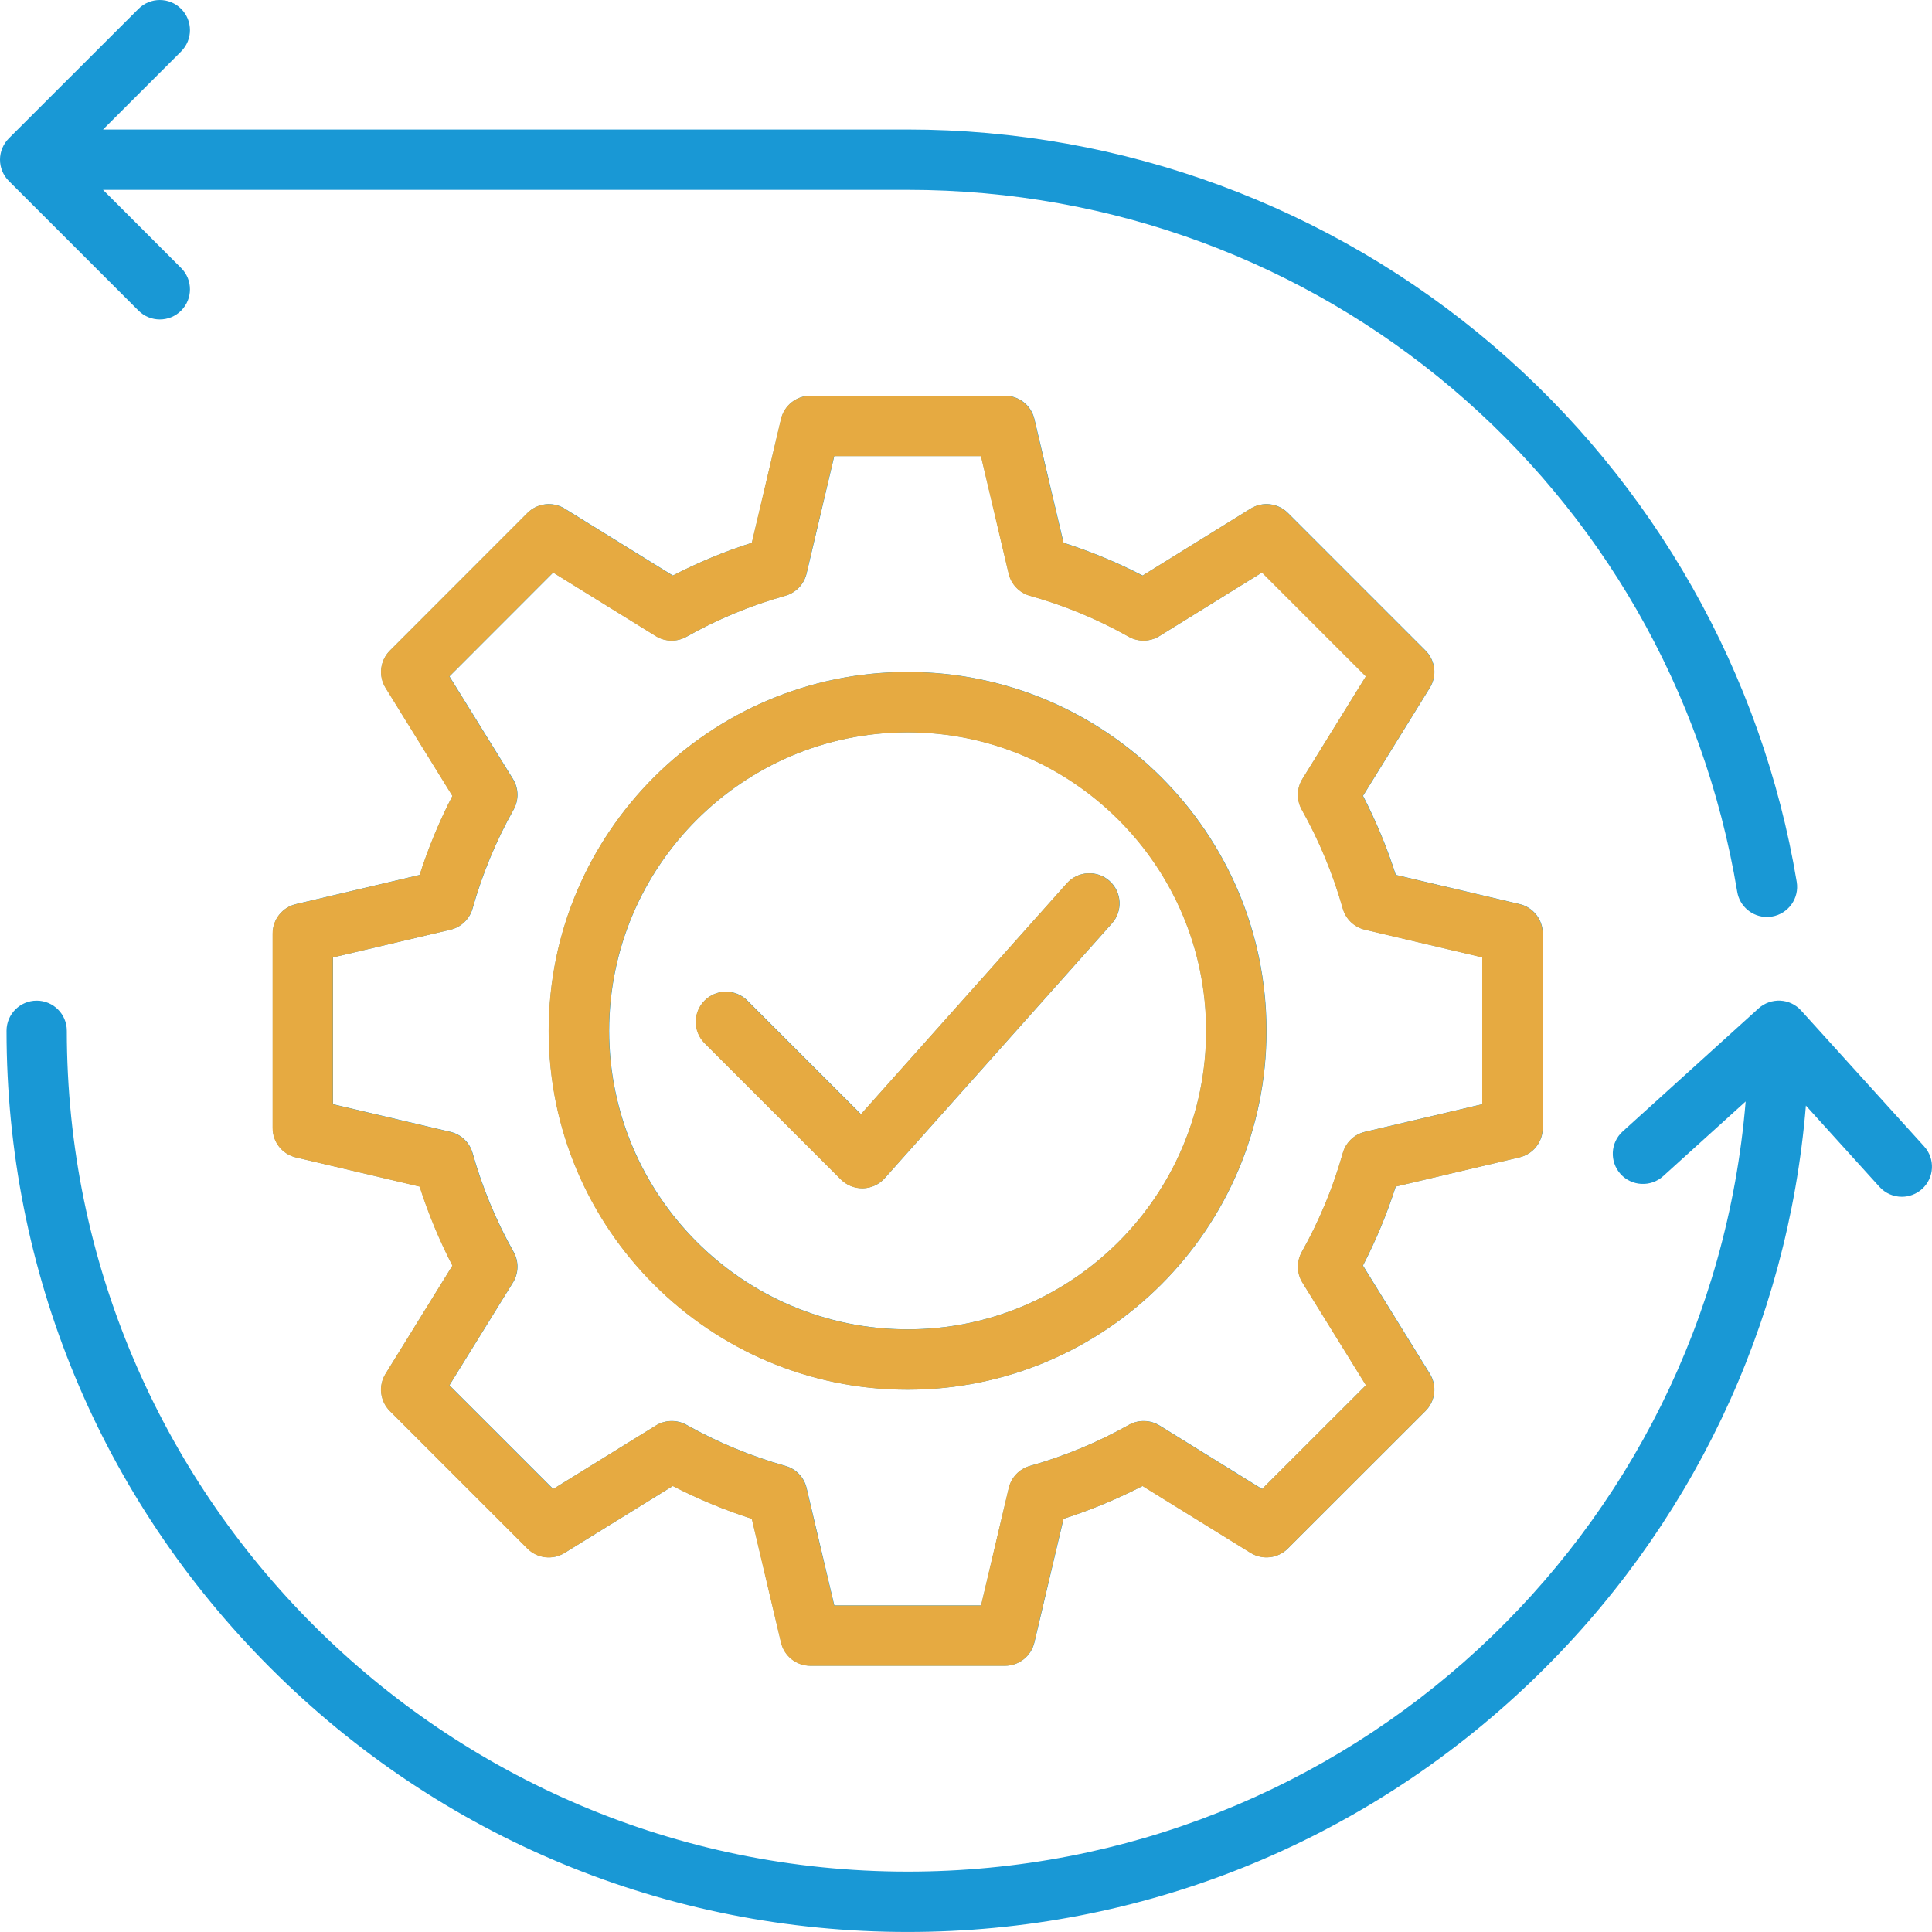 <svg xmlns="http://www.w3.org/2000/svg" width="60" height="60" viewBox="0 0 60 60" fill="none"><g clip-path="url(#clip0_2482_652)"><path d="M59.692 36.925C59.513 37.086 59.288 37.167 59.064 37.167C58.808 37.167 58.554 37.063 58.369 36.859L56.084 34.335C55.522 41.154 52.509 47.481 47.531 52.241C42.299 57.244 35.431 59.999 28.189 59.999C20.714 59.999 13.686 57.088 8.4 51.802C3.114 46.515 0.203 39.487 0.203 32.012C0.203 31.495 0.622 31.076 1.139 31.076C1.656 31.076 2.075 31.495 2.075 32.012C2.075 46.411 13.79 58.125 28.188 58.125C41.837 58.125 53.092 47.693 54.213 34.207L51.652 36.526C51.268 36.873 50.675 36.844 50.328 36.461C49.982 36.077 50.011 35.484 50.394 35.138L54.613 31.317C54.797 31.151 55.041 31.064 55.288 31.076C55.536 31.087 55.77 31.199 55.936 31.383L59.756 35.602C60.104 35.986 60.075 36.578 59.692 36.925ZM4.301 9.647C4.484 9.83 4.724 9.921 4.963 9.921C5.202 9.921 5.442 9.83 5.625 9.647C5.991 9.281 5.991 8.688 5.625 8.323L3.199 5.896H28.191C41.014 5.896 51.848 15.063 53.951 27.695C54.027 28.153 54.424 28.478 54.874 28.478C54.926 28.478 54.977 28.473 55.029 28.465C55.539 28.379 55.884 27.898 55.799 27.387C54.724 20.927 51.376 15.013 46.373 10.733C41.315 6.405 34.856 4.022 28.191 4.022H3.2L5.625 1.598C5.991 1.233 5.991 0.64 5.625 0.274C5.259 -0.091 4.666 -0.091 4.301 0.274L0.275 4.296C0.1 4.472 0 4.71 0 4.958C0 5.207 0.098 5.445 0.274 5.62L4.301 9.647ZM43.348 36.848C43.077 37.693 42.736 38.515 42.329 39.303L44.407 42.663C44.636 43.034 44.579 43.512 44.272 43.819L39.997 48.09C39.69 48.397 39.212 48.452 38.842 48.224L35.486 46.147C34.699 46.553 33.877 46.894 33.031 47.166L32.125 51.008C32.025 51.431 31.648 51.73 31.213 51.73H25.171C24.736 51.73 24.359 51.431 24.259 51.008L23.353 47.166C22.508 46.895 21.687 46.554 20.898 46.147L17.538 48.225C17.169 48.453 16.691 48.398 16.383 48.09L12.111 43.819C11.804 43.512 11.748 43.034 11.977 42.663L14.054 39.303C13.648 38.515 13.307 37.692 13.036 36.848L9.193 35.943C8.77 35.843 8.471 35.466 8.471 35.031V28.989C8.471 28.554 8.77 28.177 9.193 28.077L13.036 27.171C13.307 26.325 13.648 25.502 14.054 24.716L11.978 21.36C11.749 20.991 11.804 20.512 12.111 20.204L16.383 15.929C16.69 15.622 17.169 15.566 17.538 15.794L20.897 17.873C21.686 17.465 22.508 17.123 23.353 16.855L24.259 13.011C24.359 12.588 24.736 12.29 25.171 12.29H31.213C31.648 12.29 32.025 12.588 32.125 13.011L33.031 16.855C33.877 17.125 34.699 17.466 35.487 17.873L38.842 15.794C39.212 15.566 39.69 15.621 39.997 15.928L44.272 20.203C44.579 20.51 44.636 20.988 44.407 21.359L42.331 24.715C42.737 25.501 43.078 26.324 43.349 27.17L47.191 28.076C47.614 28.175 47.913 28.553 47.913 28.988V35.03C47.913 35.465 47.614 35.842 47.191 35.941L43.348 36.848ZM42.391 35.149L46.038 34.29V29.73L42.391 28.87C42.06 28.792 41.797 28.541 41.705 28.213C41.402 27.141 40.973 26.108 40.431 25.141C40.264 24.844 40.272 24.479 40.451 24.19L42.422 21.003L39.196 17.777L36.009 19.752C35.719 19.932 35.353 19.939 35.056 19.772C34.091 19.227 33.059 18.799 31.989 18.5C31.66 18.409 31.407 18.145 31.329 17.812L30.469 14.163H25.91L25.05 17.812C24.971 18.145 24.718 18.408 24.39 18.5C23.323 18.798 22.291 19.226 21.325 19.772C21.027 19.939 20.661 19.932 20.371 19.753L17.182 17.779L13.959 21.005L15.932 24.191C16.111 24.48 16.119 24.845 15.952 25.143C15.409 26.108 14.98 27.142 14.678 28.214C14.585 28.541 14.323 28.793 13.991 28.872L10.344 29.732V34.291L13.991 35.15C14.323 35.229 14.585 35.481 14.678 35.808C14.979 36.877 15.408 37.91 15.952 38.878C16.118 39.176 16.111 39.539 15.932 39.83L13.959 43.02L17.182 46.242L20.372 44.27C20.661 44.091 21.026 44.084 21.323 44.25C22.293 44.794 23.325 45.223 24.394 45.524C24.722 45.616 24.974 45.879 25.051 46.211L25.911 49.857H30.471L31.331 46.211C31.41 45.879 31.66 45.616 31.989 45.524C33.061 45.221 34.094 44.793 35.06 44.25C35.358 44.084 35.722 44.091 36.012 44.27L39.198 46.242L42.424 43.018L40.452 39.83C40.273 39.54 40.266 39.176 40.432 38.878C40.977 37.909 41.405 36.877 41.706 35.808C41.797 35.48 42.06 35.228 42.391 35.149ZM39.334 32.012C39.334 38.157 34.335 43.157 28.189 43.157C22.044 43.157 17.045 38.157 17.045 32.012C17.045 25.867 22.044 20.868 28.189 20.868C34.335 20.868 39.334 25.867 39.334 32.012ZM37.461 32.012C37.461 26.9 33.302 22.741 28.191 22.741C23.079 22.741 18.92 26.9 18.92 32.012C18.92 37.124 23.079 41.283 28.191 41.283C33.302 41.283 37.461 37.124 37.461 32.012ZM34.457 27.356C34.07 27.012 33.478 27.046 33.134 27.432L26.741 34.602L23.21 31.071C22.845 30.706 22.252 30.706 21.886 31.071C21.52 31.437 21.52 32.03 21.886 32.395L26.118 36.627C26.293 36.803 26.532 36.901 26.78 36.901H26.807C27.064 36.894 27.307 36.781 27.479 36.588L34.532 28.679C34.877 28.293 34.843 27.701 34.457 27.356Z" fill="#1998D5"></path></g><path d="M43.341 36.852C43.07 37.697 42.729 38.518 42.323 39.307L44.4 42.667C44.629 43.037 44.573 43.515 44.266 43.822L39.991 48.094C39.684 48.401 39.206 48.456 38.835 48.227L35.479 46.151C34.693 46.556 33.87 46.897 33.024 47.169L32.118 51.012C32.018 51.435 31.641 51.734 31.206 51.734H25.164C24.729 51.734 24.352 51.435 24.252 51.012L23.346 47.169C22.502 46.898 21.68 46.557 20.891 46.151L17.532 48.228C17.163 48.457 16.684 48.402 16.376 48.094L12.105 43.822C11.798 43.515 11.741 43.037 11.97 42.667L14.048 39.307C13.641 38.518 13.3 37.696 13.029 36.852L9.187 35.946C8.764 35.846 8.465 35.469 8.465 35.034V28.992C8.465 28.557 8.764 28.18 9.187 28.081L13.029 27.175C13.3 26.328 13.641 25.506 14.048 24.72L11.971 21.363C11.743 20.994 11.798 20.516 12.105 20.208L16.376 15.933C16.683 15.626 17.163 15.569 17.532 15.798L20.89 17.877C21.679 17.468 22.502 17.127 23.346 16.859L24.252 13.015C24.352 12.592 24.729 12.293 25.164 12.293H31.206C31.641 12.293 32.018 12.592 32.118 13.015L33.024 16.859C33.87 17.128 34.693 17.469 35.48 17.877L38.835 15.798C39.206 15.569 39.684 15.625 39.991 15.932L44.266 20.207C44.573 20.514 44.629 20.992 44.4 21.362L42.324 24.718C42.73 25.505 43.072 26.327 43.342 27.173L47.185 28.079C47.608 28.179 47.907 28.556 47.907 28.991V35.033C47.907 35.468 47.608 35.845 47.185 35.945L43.341 36.852ZM42.385 35.153L46.032 34.294V29.734L42.385 28.874C42.053 28.795 41.791 28.544 41.698 28.216C41.396 27.144 40.967 26.112 40.424 25.145C40.258 24.847 40.265 24.483 40.444 24.193L42.415 21.007L39.189 17.781L36.003 19.756C35.712 19.936 35.346 19.943 35.049 19.775C34.084 19.23 33.052 18.803 31.982 18.504C31.654 18.413 31.401 18.149 31.322 17.816L30.462 14.167H25.904L25.043 17.816C24.965 18.149 24.712 18.411 24.384 18.504C23.316 18.802 22.285 19.229 21.318 19.775C21.02 19.943 20.655 19.936 20.364 19.757L17.175 17.782L13.953 21.008L15.925 24.195C16.104 24.484 16.113 24.848 15.945 25.146C15.402 26.112 14.973 27.145 14.671 28.218C14.579 28.544 14.316 28.797 13.984 28.875L10.338 29.735V34.295L13.984 35.154C14.316 35.232 14.579 35.484 14.671 35.811C14.972 36.88 15.401 37.914 15.945 38.882C16.111 39.179 16.104 39.543 15.925 39.833L13.953 43.023L17.175 46.246L20.365 44.273C20.655 44.094 21.019 44.087 21.317 44.254C22.286 44.797 23.318 45.226 24.387 45.527C24.715 45.62 24.967 45.882 25.044 46.214L25.905 49.861H30.465L31.325 46.214C31.403 45.882 31.654 45.62 31.982 45.527C33.054 45.225 34.088 44.796 35.053 44.254C35.351 44.087 35.716 44.094 36.005 44.273L39.191 46.246L42.418 43.022L40.445 39.833C40.266 39.544 40.259 39.179 40.425 38.882C40.97 37.913 41.398 36.88 41.699 35.811C41.791 35.483 42.053 35.231 42.385 35.153ZM39.327 32.016C39.327 38.161 34.328 43.16 28.183 43.16C22.038 43.16 17.038 38.161 17.038 32.016C17.038 25.87 22.038 20.871 28.183 20.871C34.328 20.871 39.327 25.87 39.327 32.016ZM37.455 32.016C37.455 26.904 33.296 22.745 28.184 22.745C23.072 22.745 18.913 26.904 18.913 32.016C18.913 37.127 23.072 41.286 28.184 41.286C33.296 41.286 37.455 37.127 37.455 32.016ZM34.45 27.36C34.063 27.015 33.471 27.049 33.127 27.436L26.734 34.605L23.203 31.075C22.838 30.709 22.245 30.709 21.879 31.075C21.514 31.44 21.514 32.033 21.879 32.399L26.111 36.63C26.287 36.806 26.526 36.905 26.773 36.905H26.8C27.058 36.898 27.3 36.784 27.473 36.592L34.525 28.683C34.871 28.296 34.837 27.704 34.45 27.36Z" fill="#E6AA41"></path><defs><clipPath id="clip0_2482_652"><rect width="60" height="60" fill="white"></rect></clipPath></defs></svg>